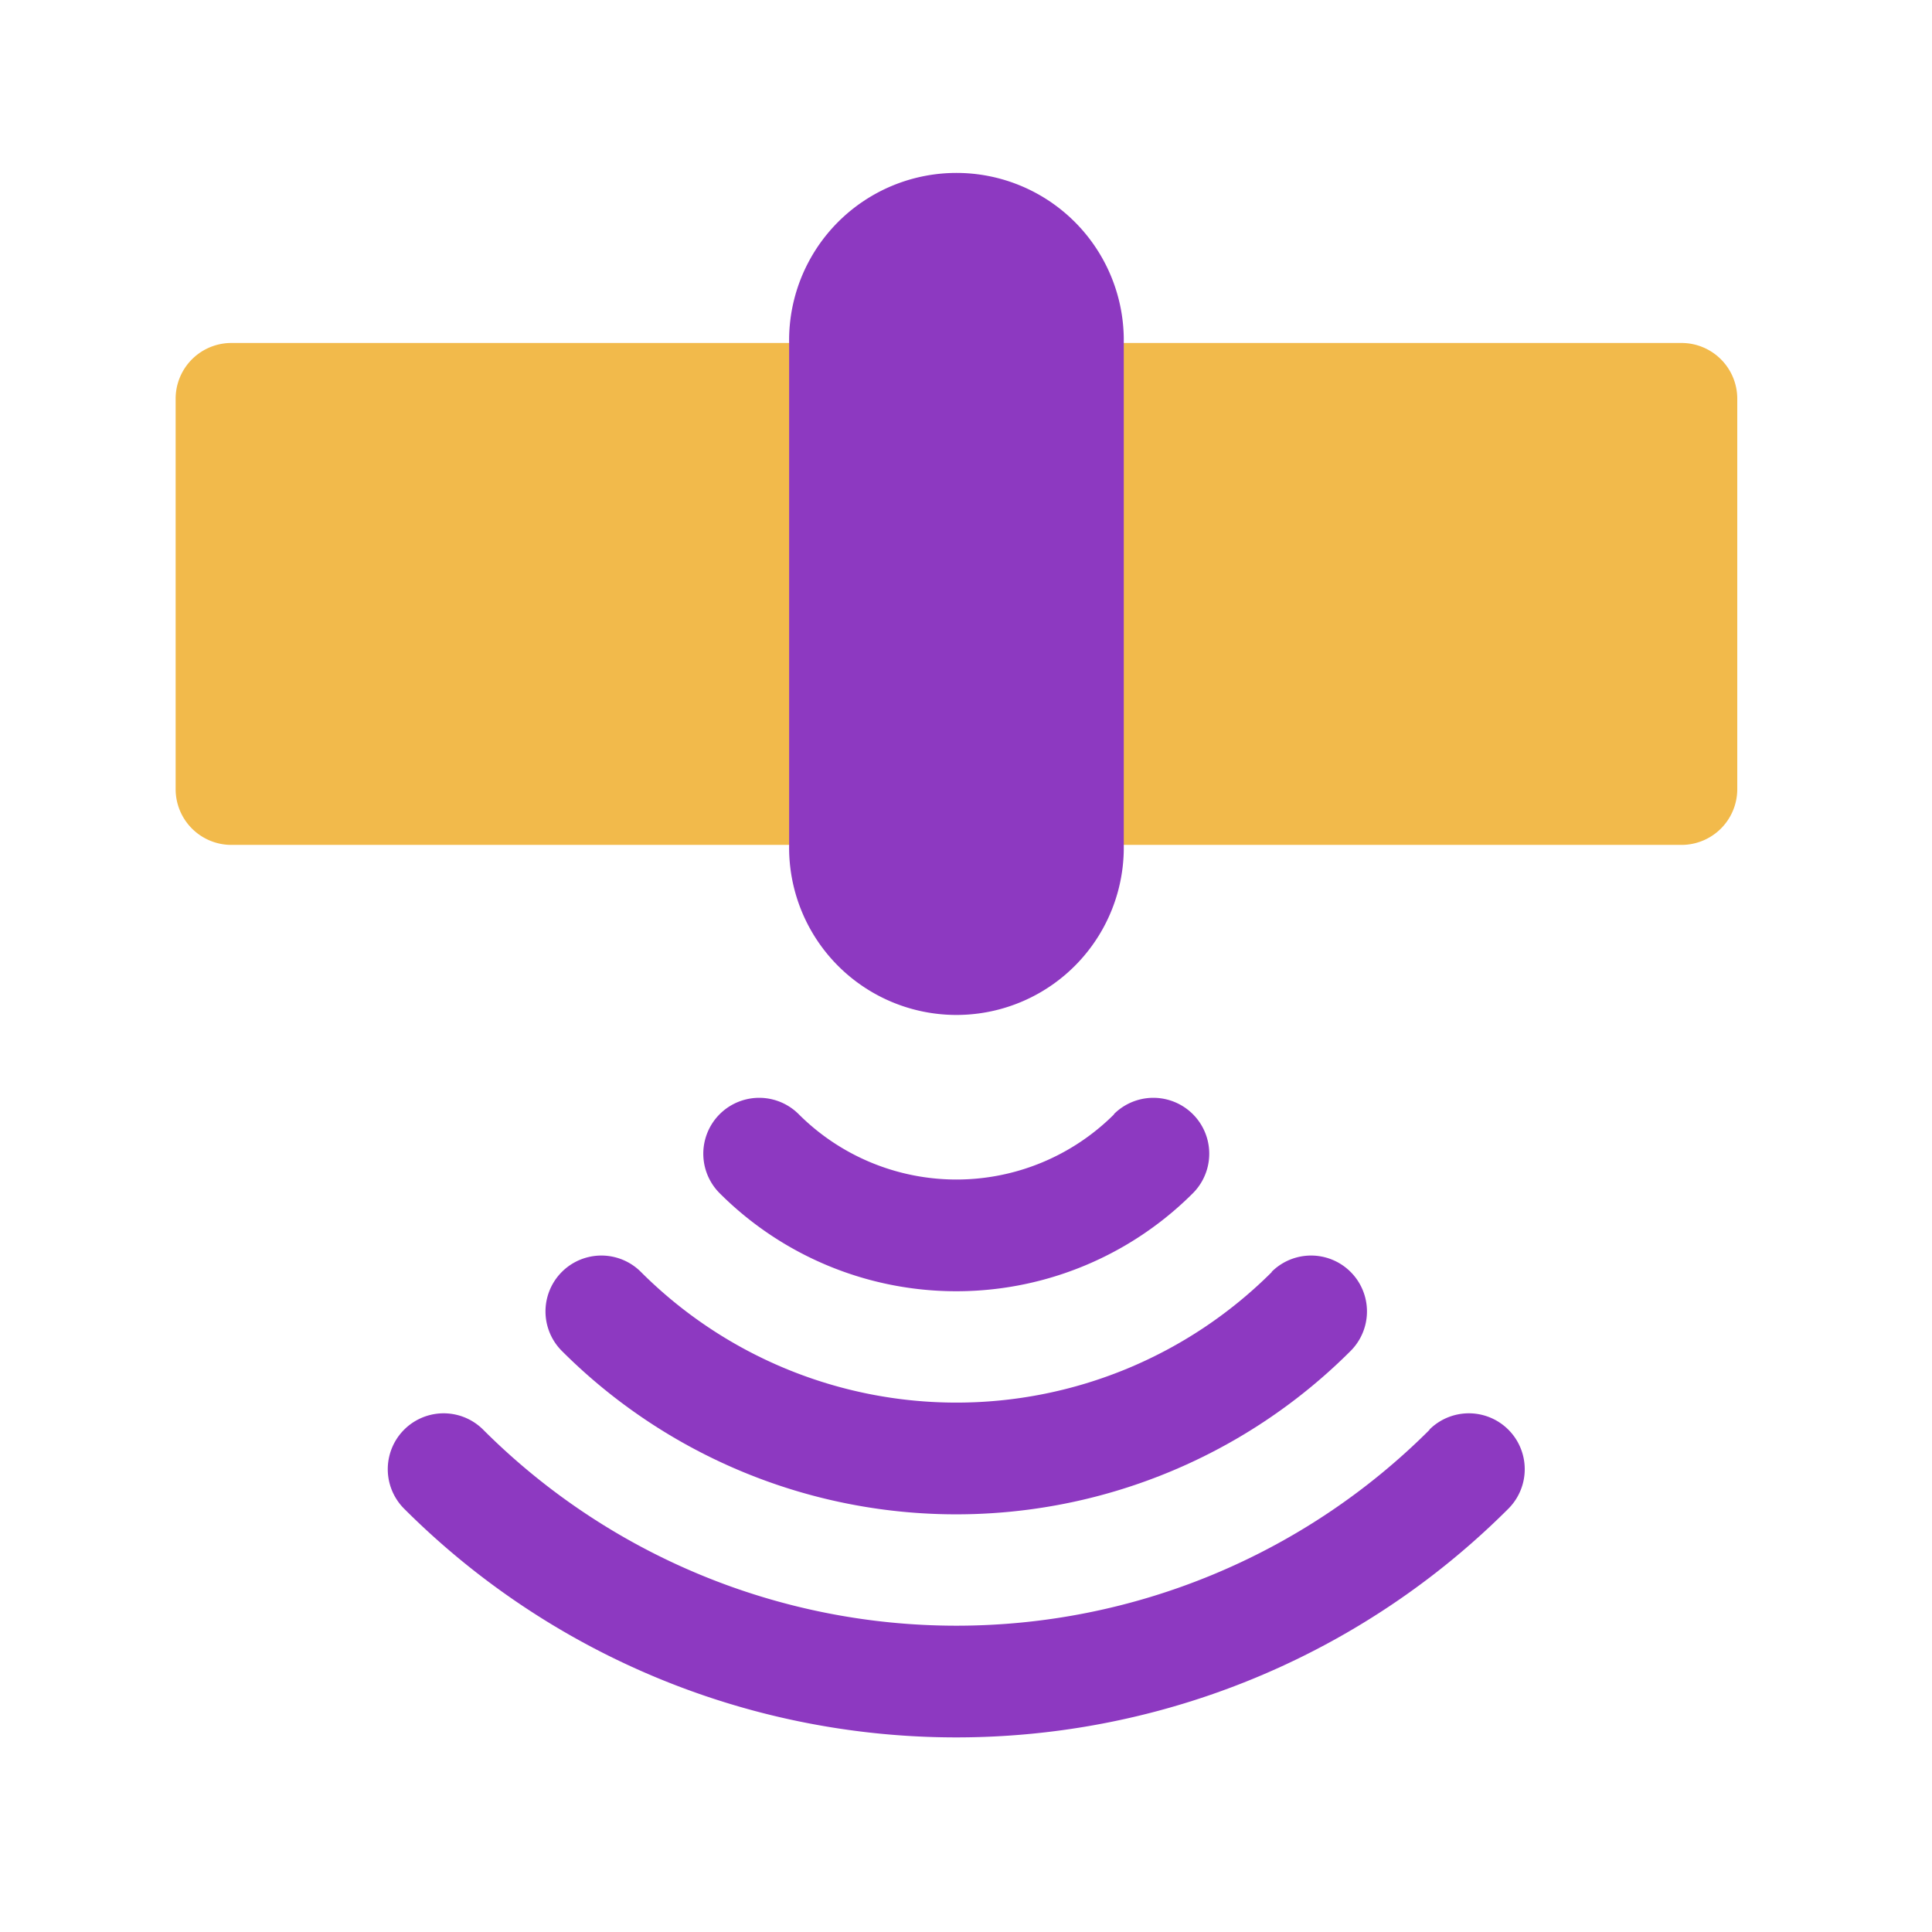 <svg xmlns="http://www.w3.org/2000/svg" width="44" height="44" viewBox="0 0 44 44">
    <g data-name="icon">
        <path data-name="Rectangle 18145" style="fill:none" d="M0 0h44v44H0z"/>
    </g>
    <g data-name="satellite (1)">
        <path data-name="Path 16927" d="M20.512 11.27a1.27 1.27 0 0 0-1.27-1.27H5.27A1.27 1.27 0 0 0 4 11.27v8.891a1.27 1.27 0 0 0 1.27 1.27h13.972a1.27 1.27 0 0 0 1.27-1.27z" transform="translate(0 -2.189)" style="fill-rule:evenodd;fill:#f2ba4b"/>
        <path data-name="Path 16928" d="M50.512 11.27a1.27 1.27 0 0 0-1.27-1.27H35.27A1.27 1.27 0 0 0 34 11.27v8.891a1.27 1.27 0 0 0 1.27 1.27h13.972a1.27 1.27 0 0 0 1.27-1.27z" transform="translate(-10.947 -2.189)" style="fill-rule:evenodd;fill:#f2ba4b"/>
        <path data-name="Path 16929" d="M26 7.811v11.431a3.811 3.811 0 1 0 7.621 0V7.811a3.811 3.811 0 1 0-7.621 0z" transform="translate(-8.028)" style="fill:#8d39c1;fill-rule:evenodd"/>
        <g data-name="Group 11027">
            <path data-name="Path 16930" d="M35.339 48.757a15.243 15.243 0 0 1-21.556 0 1.27 1.27 0 1 0-1.8 1.8 17.783 17.783 0 0 0 25.148 0 1.27 1.27 0 1 0-1.8-1.8z" transform="translate(-2.779 -16.197)" style="fill:#8d39c1;fill-rule:evenodd"/>
            <path data-name="Path 16931" d="M33.811 43.1a10.162 10.162 0 0 1-14.371 0 1.27 1.27 0 0 0-1.8 1.8 12.7 12.7 0 0 0 17.963 0 1.27 1.27 0 0 0-1.8-1.8z" transform="translate(-4.844 -14.133)" style="fill:#8d39c1;fill-rule:evenodd"/>
            <path data-name="Path 16932" d="M32.283 37.443a5.081 5.081 0 0 1-7.185 0 1.27 1.27 0 0 0-1.8 1.8 7.62 7.62 0 0 0 10.777 0 1.27 1.27 0 0 0-1.8-1.8z" transform="translate(-6.908 -12.068)" style="fill:#8d39c1;fill-rule:evenodd"/>
        </g>
    </g>
</svg>
